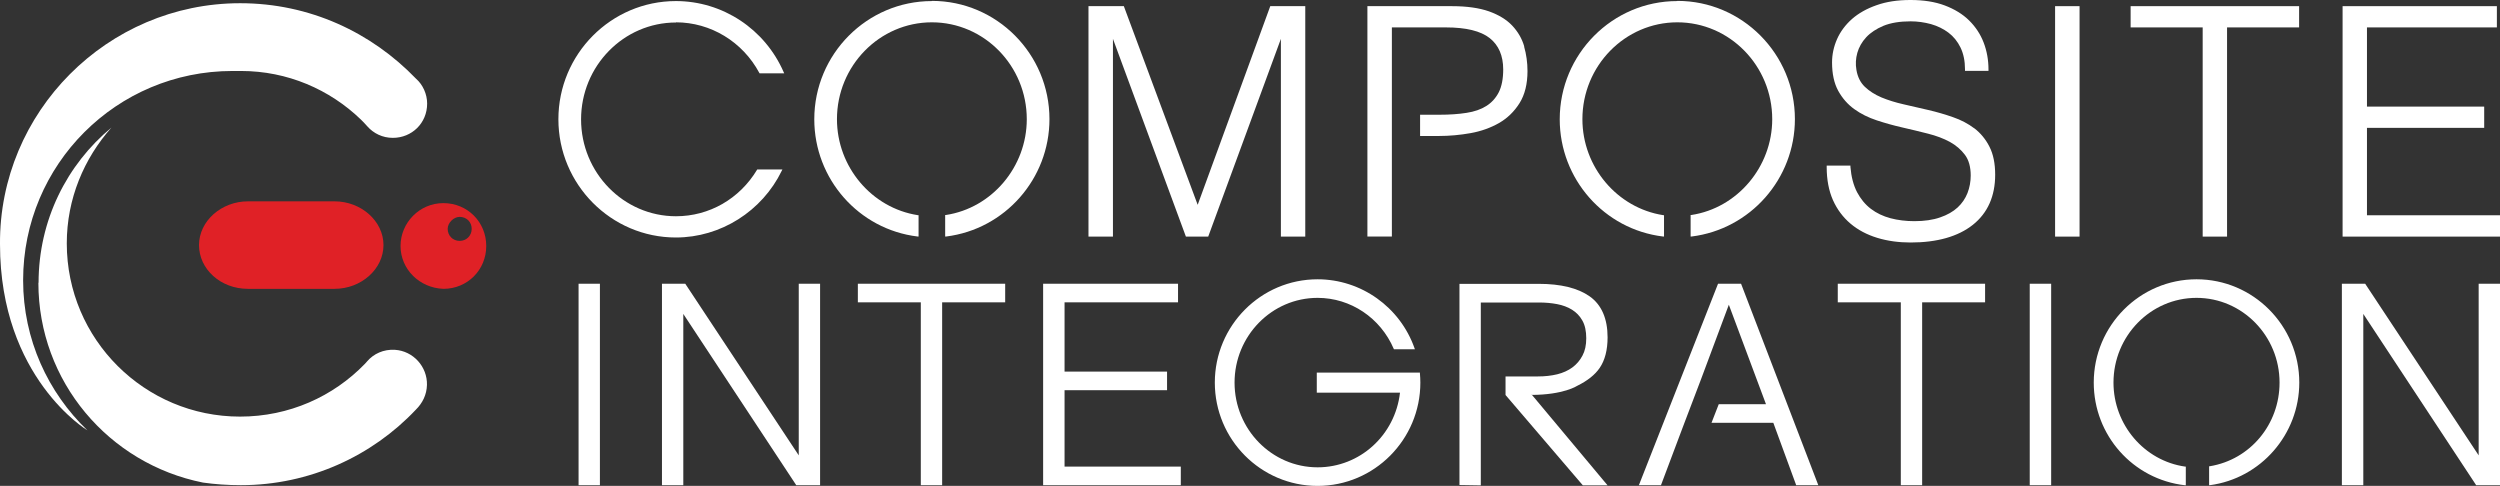 <?xml version="1.0" encoding="UTF-8"?>
<svg id="Layer_2" data-name="Layer 2" xmlns="http://www.w3.org/2000/svg" viewBox="0 0 280 54.42">
  <rect x="0" y="0" width="280" height="54.42" fill="#333333" stroke="none"/>
  <g id="Layer_1-2" data-name="Layer 1-2">
    <g>
      <path d="m22.29,27.45c0-2.69,2.5-4.9,5.48-4.9h9.7c2.98,0,5.48,2.21,5.48,4.9h0c0,2.69-2.5,4.9-5.48,4.9h-9.7c-3.07,0-5.48-2.21-5.48-4.9h0Z" fill="#e02126" stroke-width="0"/>
      <path d="m44.86,27.55c0-2.59,2.11-4.8,4.8-4.8s4.8,2.11,4.8,4.8-2.11,4.8-4.8,4.8c-2.69-.1-4.8-2.21-4.8-4.8h0Zm5.28-1.92c0,.77.58,1.35,1.34,1.35s1.35-.58,1.35-1.35-.58-1.34-1.35-1.34c-.67,0-1.34.67-1.34,1.34h0Z" fill="#e02126" stroke-width="0"/>
      <path d="m44,15.44c-1.17,0-2.17-.51-2.85-1.28-.23-.26-.47-.51-.72-.76-3.51-3.39-8.25-5.45-13.43-5.45h-.96c-12.98,0-23.45,10.47-23.45,23.44,0,6.63,2.79,12.58,7.2,16.81C9.8,48.2,0,42.34,0,27.35-.1,12.56,12.01.36,26.9.36c7.78,0,14.7,3.27,19.69,8.45.77.67,1.25,1.73,1.25,2.79,0,2.21-1.73,3.84-3.84,3.84h0Z" fill="#fff" stroke-width="0"/>
      <path d="m4.32,31.68c0-7.01,3.17-13.26,8.16-17.39-3.07,3.46-5,7.97-5,12.97,0,10.76,8.74,19.4,19.4,19.4,5.51,0,10.45-2.25,14-5.92.08-.09.16-.18.24-.27.72-.84,1.83-1.37,3.12-1.29,2.04.13,3.63,1.89,3.58,3.93-.03,1.11-.5,2.04-1.25,2.78-4.9,5.19-11.91,8.45-19.6,8.45-1.44,0-2.88-.1-4.23-.29-10.57-2.11-18.44-11.33-18.44-22.38h.02Z" fill="#fff" stroke-width="0"/>
      <polygon points="134.14 22.94 125.87 .69 121.91 .69 121.91 26.5 124.65 26.5 124.65 4.35 132.78 26.39 132.82 26.5 135.32 26.5 143.46 4.35 143.46 26.5 146.19 26.5 146.19 .69 142.27 .69 134.14 22.94 134.14 22.94" fill="#fff" stroke-width="0"/>
      <path d="m221.13,14.38c-.7-.53-1.5-.95-2.4-1.26-.89-.31-1.81-.58-2.76-.8-.94-.22-1.87-.44-2.78-.64-.89-.2-1.72-.46-2.47-.77-.73-.31-1.36-.71-1.86-1.19-.49-.47-.81-1.1-.94-1.89-.11-.63-.08-1.27.1-1.91.18-.63.51-1.22.99-1.74.48-.52,1.13-.95,1.94-1.29.81-.33,1.83-.5,3.03-.5.78,0,1.55.11,2.29.31.73.21,1.39.53,1.96.96.57.43,1.02.99,1.35,1.67s.5,1.5.5,2.44v.17h2.63v-.17c0-1.05-.18-2.06-.54-3s-.91-1.77-1.63-2.48-1.64-1.27-2.73-1.68c-1.09-.41-2.37-.61-3.83-.61s-2.71.19-3.8.58c-1.1.38-2.03.91-2.76,1.55-.73.65-1.3,1.41-1.67,2.25-.37.84-.56,1.72-.56,2.61,0,1.27.23,2.34.69,3.18.46.83,1.06,1.52,1.8,2.05.73.53,1.58.95,2.52,1.26s1.91.58,2.88.8c.96.22,1.92.45,2.86.69.91.23,1.74.54,2.44.92.69.38,1.26.87,1.7,1.46.43.58.64,1.36.64,2.31,0,.68-.12,1.34-.36,1.96-.24.61-.61,1.16-1.11,1.62-.5.46-1.16.84-1.96,1.11-.8.28-1.77.42-2.88.42-.95,0-1.85-.11-2.68-.33-.82-.22-1.56-.57-2.19-1.05s-1.15-1.11-1.55-1.87c-.4-.77-.65-1.72-.74-2.82v-.15h-2.66v.17c0,1.41.24,2.65.7,3.69.47,1.05,1.13,1.93,1.97,2.64s1.85,1.24,3,1.59c1.14.35,2.4.52,3.73.52,2.97,0,5.32-.67,6.97-1.98,1.66-1.32,2.5-3.21,2.5-5.61,0-1.25-.21-2.3-.64-3.14-.42-.83-.99-1.52-1.69-2.06h0Z" fill="#fff" stroke-width="0"/>
      <polygon points="230.17 26.5 232.91 26.5 232.91 .69 230.17 .69 230.17 26.5 230.17 26.5" fill="#fff" stroke-width="0"/>
      <polygon points="238.63 3.07 246.7 3.07 246.7 26.5 249.43 26.5 249.43 3.07 257.5 3.07 257.5 .69 238.63 .69 238.63 3.07 238.63 3.07" fill="#fff" stroke-width="0"/>
      <polygon points="265.1 14.32 278.23 14.32 278.23 11.94 265.1 11.94 265.1 3.07 279.65 3.07 279.65 .69 262.37 .69 262.37 26.5 280 26.5 280 24.11 265.1 24.11 265.1 14.32 265.1 14.32" fill="#fff" stroke-width="0"/>
      <path d="m170.72,5.22c-.25-.88-.71-1.67-1.35-2.35-.64-.68-1.52-1.21-2.61-1.6-1.09-.38-2.48-.58-4.14-.58h-9.47v25.8h2.74V3.07h6.06c2.24,0,3.89.4,4.9,1.2,1,.79,1.51,1.97,1.51,3.51,0,1.05-.17,1.91-.5,2.56-.33.64-.79,1.15-1.39,1.53s-1.35.64-2.22.77c-.88.14-1.9.21-3.02.21h-2.18v2.38h2.11c1.18,0,2.38-.11,3.55-.32,1.18-.21,2.25-.6,3.18-1.13.94-.54,1.71-1.29,2.3-2.23.59-.94.89-2.15.89-3.59,0-.95-.13-1.88-.38-2.75h.02Z" fill="#fff" stroke-width="0"/>
      <path d="m104.37.12c-7.26,0-13.17,5.94-13.17,13.24,0,6.68,4.97,12.33,11.57,13.13h.11v-2.39h-.08c-5.17-.8-9.06-5.41-9.06-10.75,0-5.98,4.77-10.85,10.63-10.85s10.63,4.87,10.63,10.85c0,5.33-3.9,9.95-9.06,10.73h-.08v2.41h.11c6.59-.82,11.57-6.47,11.57-13.15,0-7.3-5.91-13.24-13.16-13.24h0v.02Z" fill="#fff" stroke-width="0"/>
      <path d="m187.85.12c-7.26,0-13.16,5.94-13.16,13.24,0,6.68,4.97,12.33,11.57,13.13h.11v-2.39h-.08c-5.17-.8-9.06-5.41-9.06-10.75,0-5.98,4.77-10.85,10.63-10.85s10.63,4.87,10.63,10.85c0,5.33-3.9,9.95-9.06,10.73h-.08v2.41h.11c6.59-.82,11.57-6.47,11.57-13.15,0-7.3-5.91-13.24-13.16-13.24h0l-.02.02Z" fill="#fff" stroke-width="0"/>
      <path d="m75.7,2.5c3.89,0,7.47,2.17,9.34,5.66l.03.05h2.76l-.06-.13C85.67,3.25,80.93.12,75.7.12c-7.26,0-13.16,5.94-13.16,13.24s5.91,13.24,13.16,13.24c5.01,0,9.66-2.94,11.86-7.48l.07-.14h-2.82l-.03.05c-1.96,3.25-5.35,5.19-9.07,5.19-5.86,0-10.63-4.87-10.63-10.85s4.77-10.85,10.63-10.85h0v-.02Z" fill="#fff" stroke-width="0"/>
      <polygon points="64.8 54.34 67.19 54.34 67.19 31.78 64.8 31.78 64.8 54.34 64.8 54.34" fill="#fff" stroke-width="0"/>
      <polygon points="89.46 51 76.75 31.78 74.14 31.78 74.14 54.34 76.53 54.34 76.53 35.16 89.14 54.28 89.18 54.34 91.85 54.34 91.85 31.78 89.46 31.78 89.46 51 89.46 51" fill="#fff" stroke-width="0"/>
      <polygon points="96.08 33.86 103.13 33.86 103.13 54.34 105.52 54.34 105.52 33.86 112.58 33.86 112.58 31.78 96.08 31.78 96.08 33.86 96.08 33.86" fill="#fff" stroke-width="0"/>
      <polygon points="119.23 43.7 130.71 43.7 130.71 41.62 119.23 41.62 119.23 33.86 131.94 33.86 131.94 31.78 116.83 31.78 116.83 54.34 132.25 54.34 132.25 52.26 119.23 52.26 119.23 43.7 119.23 43.7" fill="#fff" stroke-width="0"/>
      <polygon points="205.83 33.86 212.89 33.86 212.89 54.34 215.28 54.34 215.28 33.86 222.33 33.86 222.33 31.78 205.83 31.78 205.83 33.86 205.83 33.86" fill="#fff" stroke-width="0"/>
      <polygon points="227.33 54.34 229.73 54.34 229.73 31.78 227.33 31.78 227.33 54.34 227.33 54.34" fill="#fff" stroke-width="0"/>
      <polygon points="277.61 31.78 277.61 51 264.9 31.78 262.29 31.78 262.29 54.34 264.69 54.34 264.69 35.16 277.29 54.28 277.33 54.34 280 54.34 280 31.78 277.61 31.78 277.61 31.78" fill="#fff" stroke-width="0"/>
      <path d="m171.47,44.23c3.66,0,5.18-1.02,5.18-1.02,1.14-.56,1.99-1.23,2.52-2.01.58-.85.88-2,.88-3.42,0-2.1-.68-3.65-2.01-4.59-1.32-.93-3.24-1.4-5.71-1.4h-8.87v22.53l2.39.04v-20.48h6.54c.69,0,1.36.06,2,.18.63.12,1.2.33,1.68.63s.87.7,1.16,1.22c.29.51.43,1.18.43,1.97s-.14,1.41-.42,1.94c-.28.54-.66.98-1.13,1.33-.48.35-1.05.61-1.7.77-.66.16-1.38.24-2.15.24h-3.64v2.08l8.66,10.12h2.77l-8.46-10.12h-.12Z" fill="#fff" stroke-width="0"/>
      <polygon points="195 31.78 192.42 31.78 183.63 54.15 183.55 54.34 186.03 54.34 188.32 48.25 188.32 48.25 188.66 47.35 188.66 47.35 190.51 42.49 193.63 34.13 197.79 45.27 192.5 45.27 191.69 47.35 198.61 47.35 201.14 54.25 201.17 54.34 203.65 54.34 195 31.78 195 31.78" fill="#fff" stroke-width="0"/>
      <path d="m159.02,41.73h-11.54v2.25h9.32c-.55,4.78-4.51,8.36-9.23,8.36-5.13,0-9.3-4.26-9.3-9.49s4.17-9.49,9.3-9.49c3.7,0,7.04,2.24,8.53,5.71l.02.05h2.35l-.04-.11c-1.62-4.62-5.99-7.73-10.86-7.73-6.35,0-11.51,5.19-11.51,11.57s5.16,11.57,11.51,11.57,11.51-5.19,11.51-11.57c0-.33-.02-.68-.05-1.05v-.08h-.01Z" fill="#fff" stroke-width="0"/>
      <path d="m246.01,31.28c-6.35,0-11.51,5.19-11.51,11.57,0,5.9,4.39,10.84,10.22,11.5h.09v-2.09h-.07c-4.58-.65-8.03-4.69-8.03-9.41,0-5.23,4.17-9.49,9.3-9.49s9.3,4.26,9.3,9.49c0,4.69-3.29,8.63-7.82,9.37h-.07v2.12h.09c5.71-.76,10.01-5.7,10.01-11.49,0-6.38-5.16-11.57-11.51-11.57h0Z" fill="#fff" stroke-width="0"/>
    </g>
  </g>
</svg>